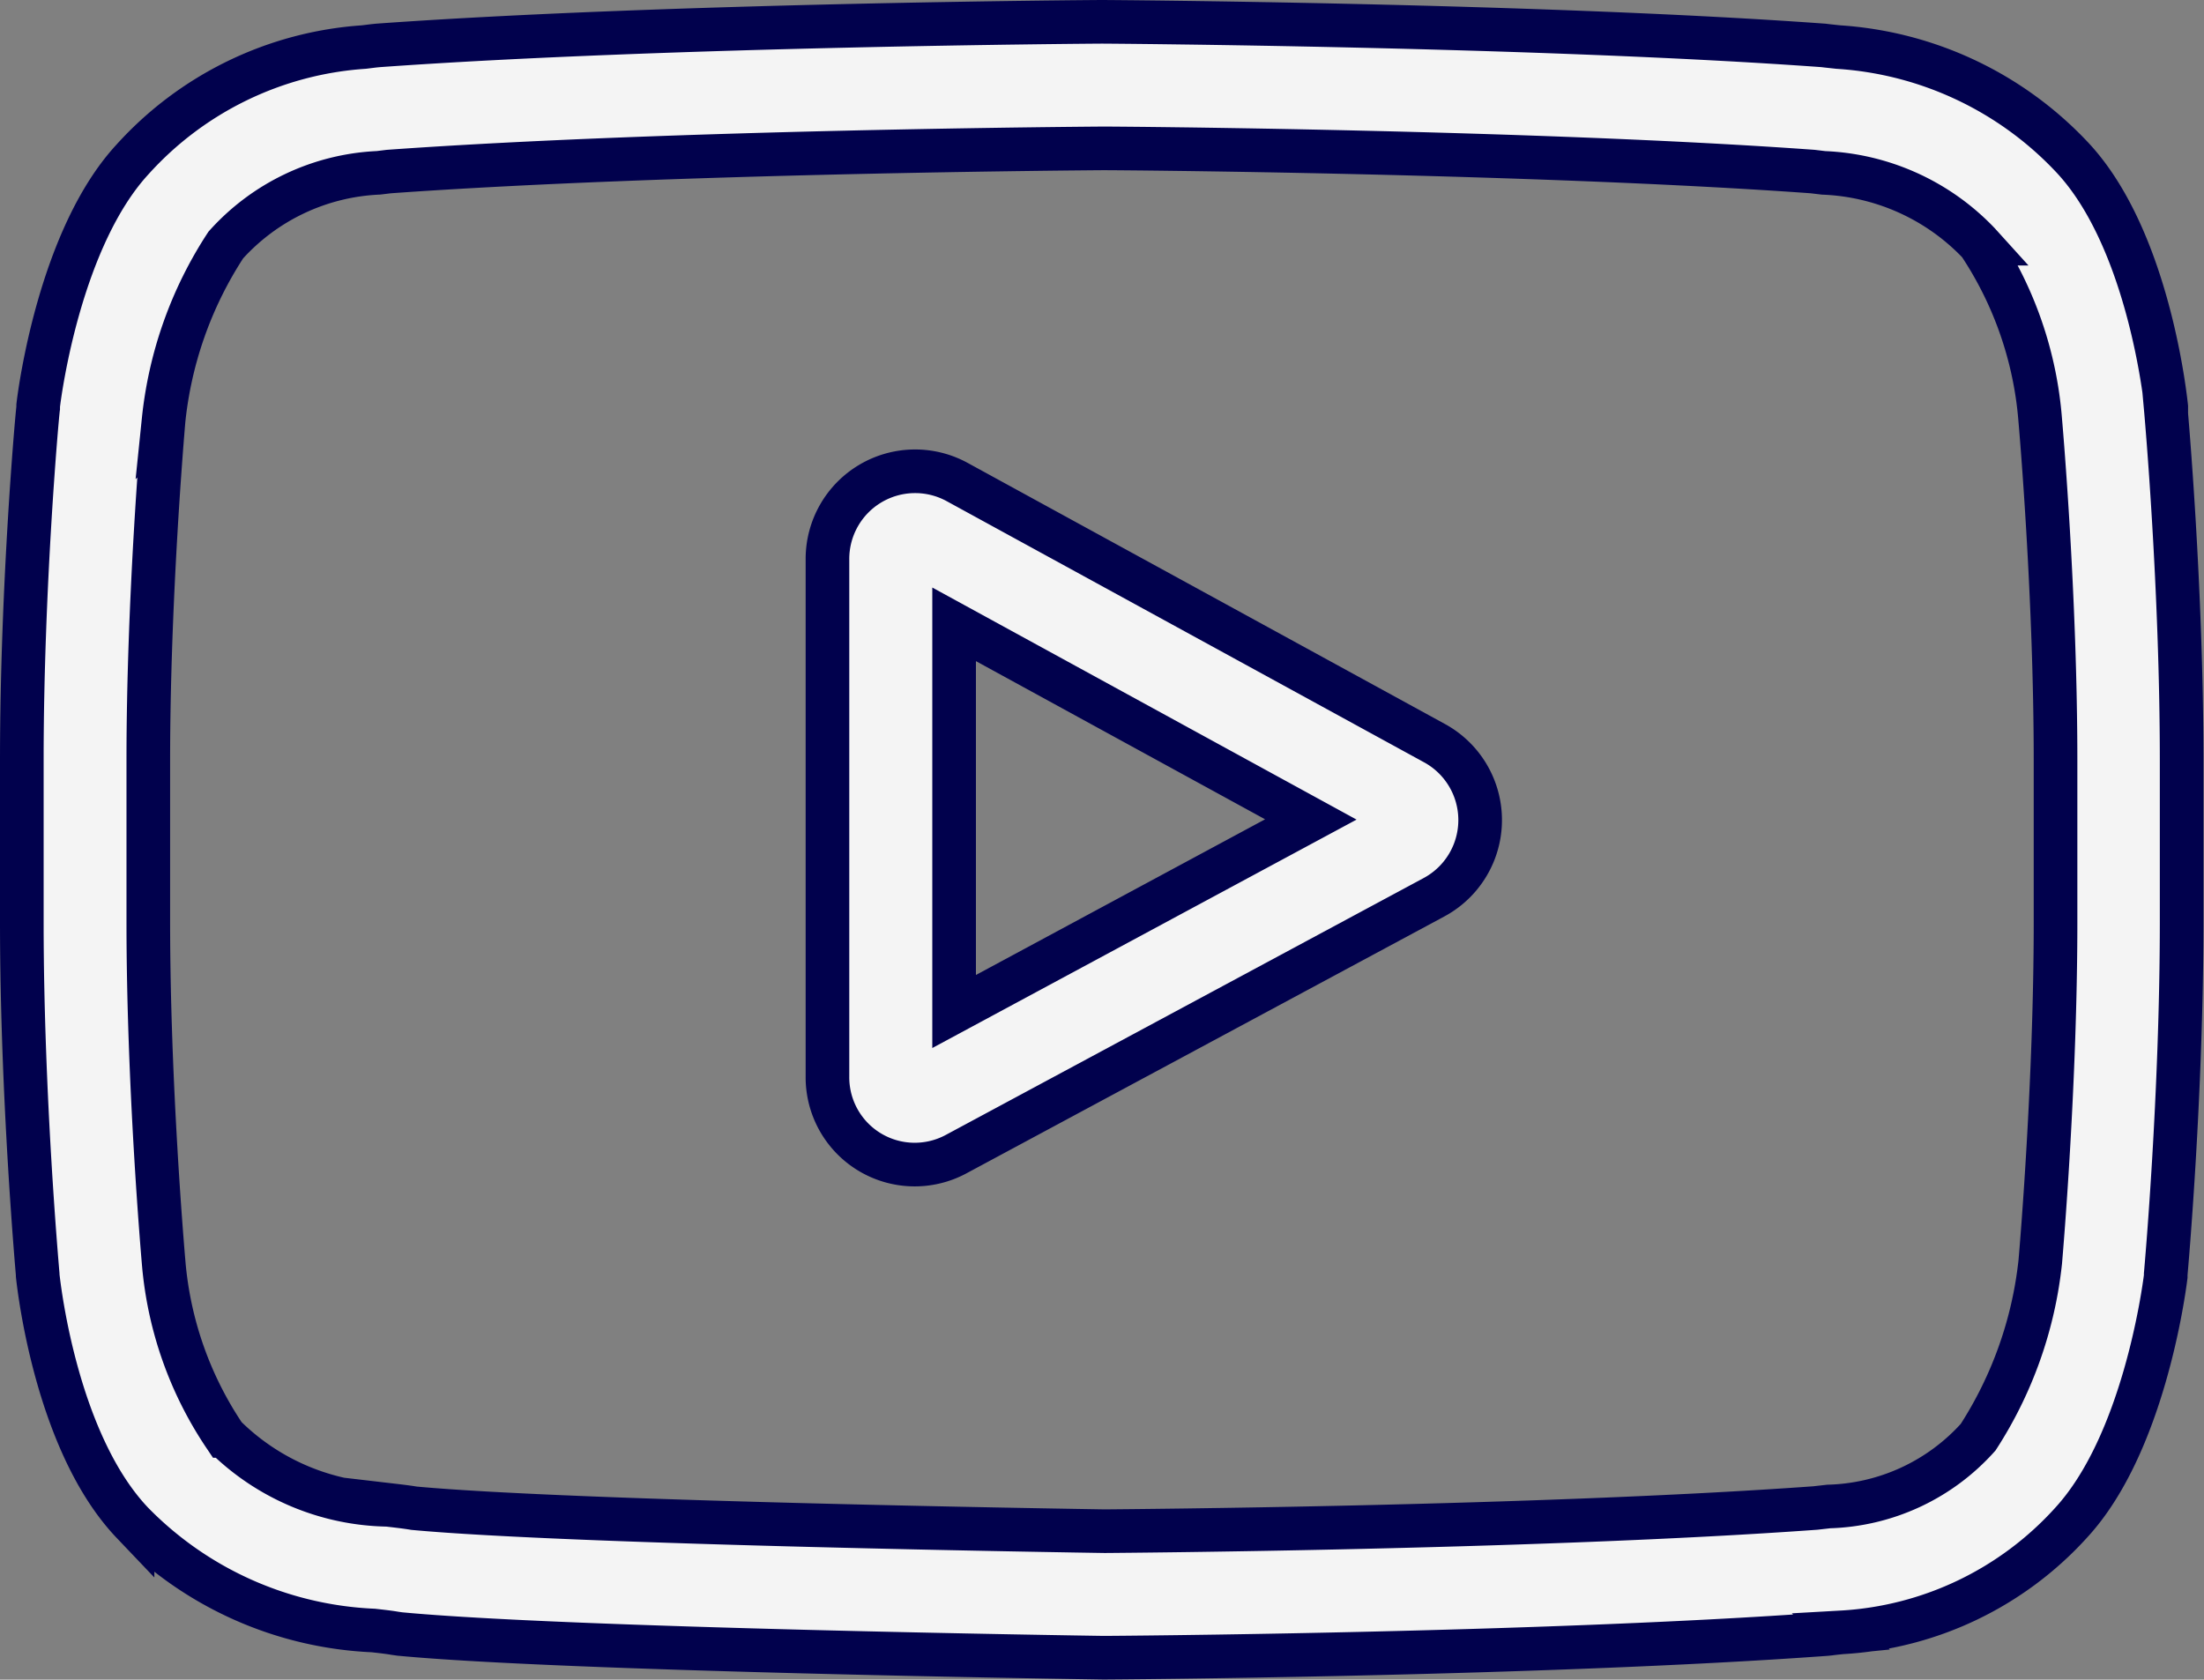 <svg xmlns="http://www.w3.org/2000/svg" width="40.409" height="30.801" viewBox="0 0 40.409 30.801">
  <rect x="0" y="0" width="40.409" height="30.801" fill="#808080" stroke="none"/>
  <g id="youtube.svg" transform="translate(0.4 0.4)">
    <path id="Path_31157" data-name="Path 31157" d="M202.074,111.511l-8.751-4.788a1.607,1.607,0,0,0-2.379,1.41v9.494a1.6,1.6,0,0,0,2.369,1.415l8.751-4.705a1.607,1.607,0,0,0,.01-2.826Zm-8.808,4.921v-7.1l6.54,3.578Zm0,0" transform="translate(-176.173 -98.283)" fill="#f4f4f4" stroke="#01014d" stroke-width="0.8"/>
    <path id="Path_31158" data-name="Path 31158" d="M39.317,7.081l0-.018c-.034-.319-.367-3.155-1.746-4.6a6.445,6.445,0,0,0-4.269-2L33.1.441,33.034.433C27.8.053,19.89,0,19.811,0H19.8C19.718,0,11.81.053,6.527.433l-.07.007L6.271.463A6.282,6.282,0,0,0,2.027,2.526C.714,3.953.335,6.728.3,7.04l0,.04C.28,7.213,0,10.371,0,13.542v2.964c0,3.171.28,6.329.291,6.462l0,.02c.034.314.367,3.1,1.739,4.54A6.577,6.577,0,0,0,6.444,29.5c.161.018.3.034.394.051l.092.013c3.023.288,12.5.429,12.9.435h.024c.079,0,7.987-.052,13.223-.433l.069-.007c.066-.009.141-.017.222-.025a6.137,6.137,0,0,0,4.207-2.013c1.313-1.427,1.693-4.2,1.732-4.514l0-.04c.012-.133.292-3.291.292-6.461V13.542c0-3.171-.28-6.328-.292-6.461Zm-2.03,9.425c0,2.935-.256,5.957-.28,6.234a7.369,7.369,0,0,1-1.139,3.215,3.817,3.817,0,0,1-2.739,1.271l-.247.028c-5.065.366-12.674.422-13.025.425-.393-.006-9.734-.149-12.665-.421-.15-.025-.313-.043-.484-.063a4.34,4.34,0,0,1-2.968-1.24l-.022-.023A6.687,6.687,0,0,1,2.6,22.749c-.018-.21-.281-3.268-.281-6.243V13.542c0-2.931.256-5.95.28-6.233A7.22,7.22,0,0,1,3.74,4.093a4,4,0,0,1,2.8-1.324l.189-.023c5.138-.368,12.8-.423,13.077-.425s7.936.057,13.029.425l.2.024A4.157,4.157,0,0,1,35.88,4.058l.009.01A6.793,6.793,0,0,1,37.006,7.3c.018.2.281,3.262.281,6.244Zm0,0" fill="#f4f4f4" stroke="#01014d" stroke-width="0.8"/>
  </g>
</svg>
